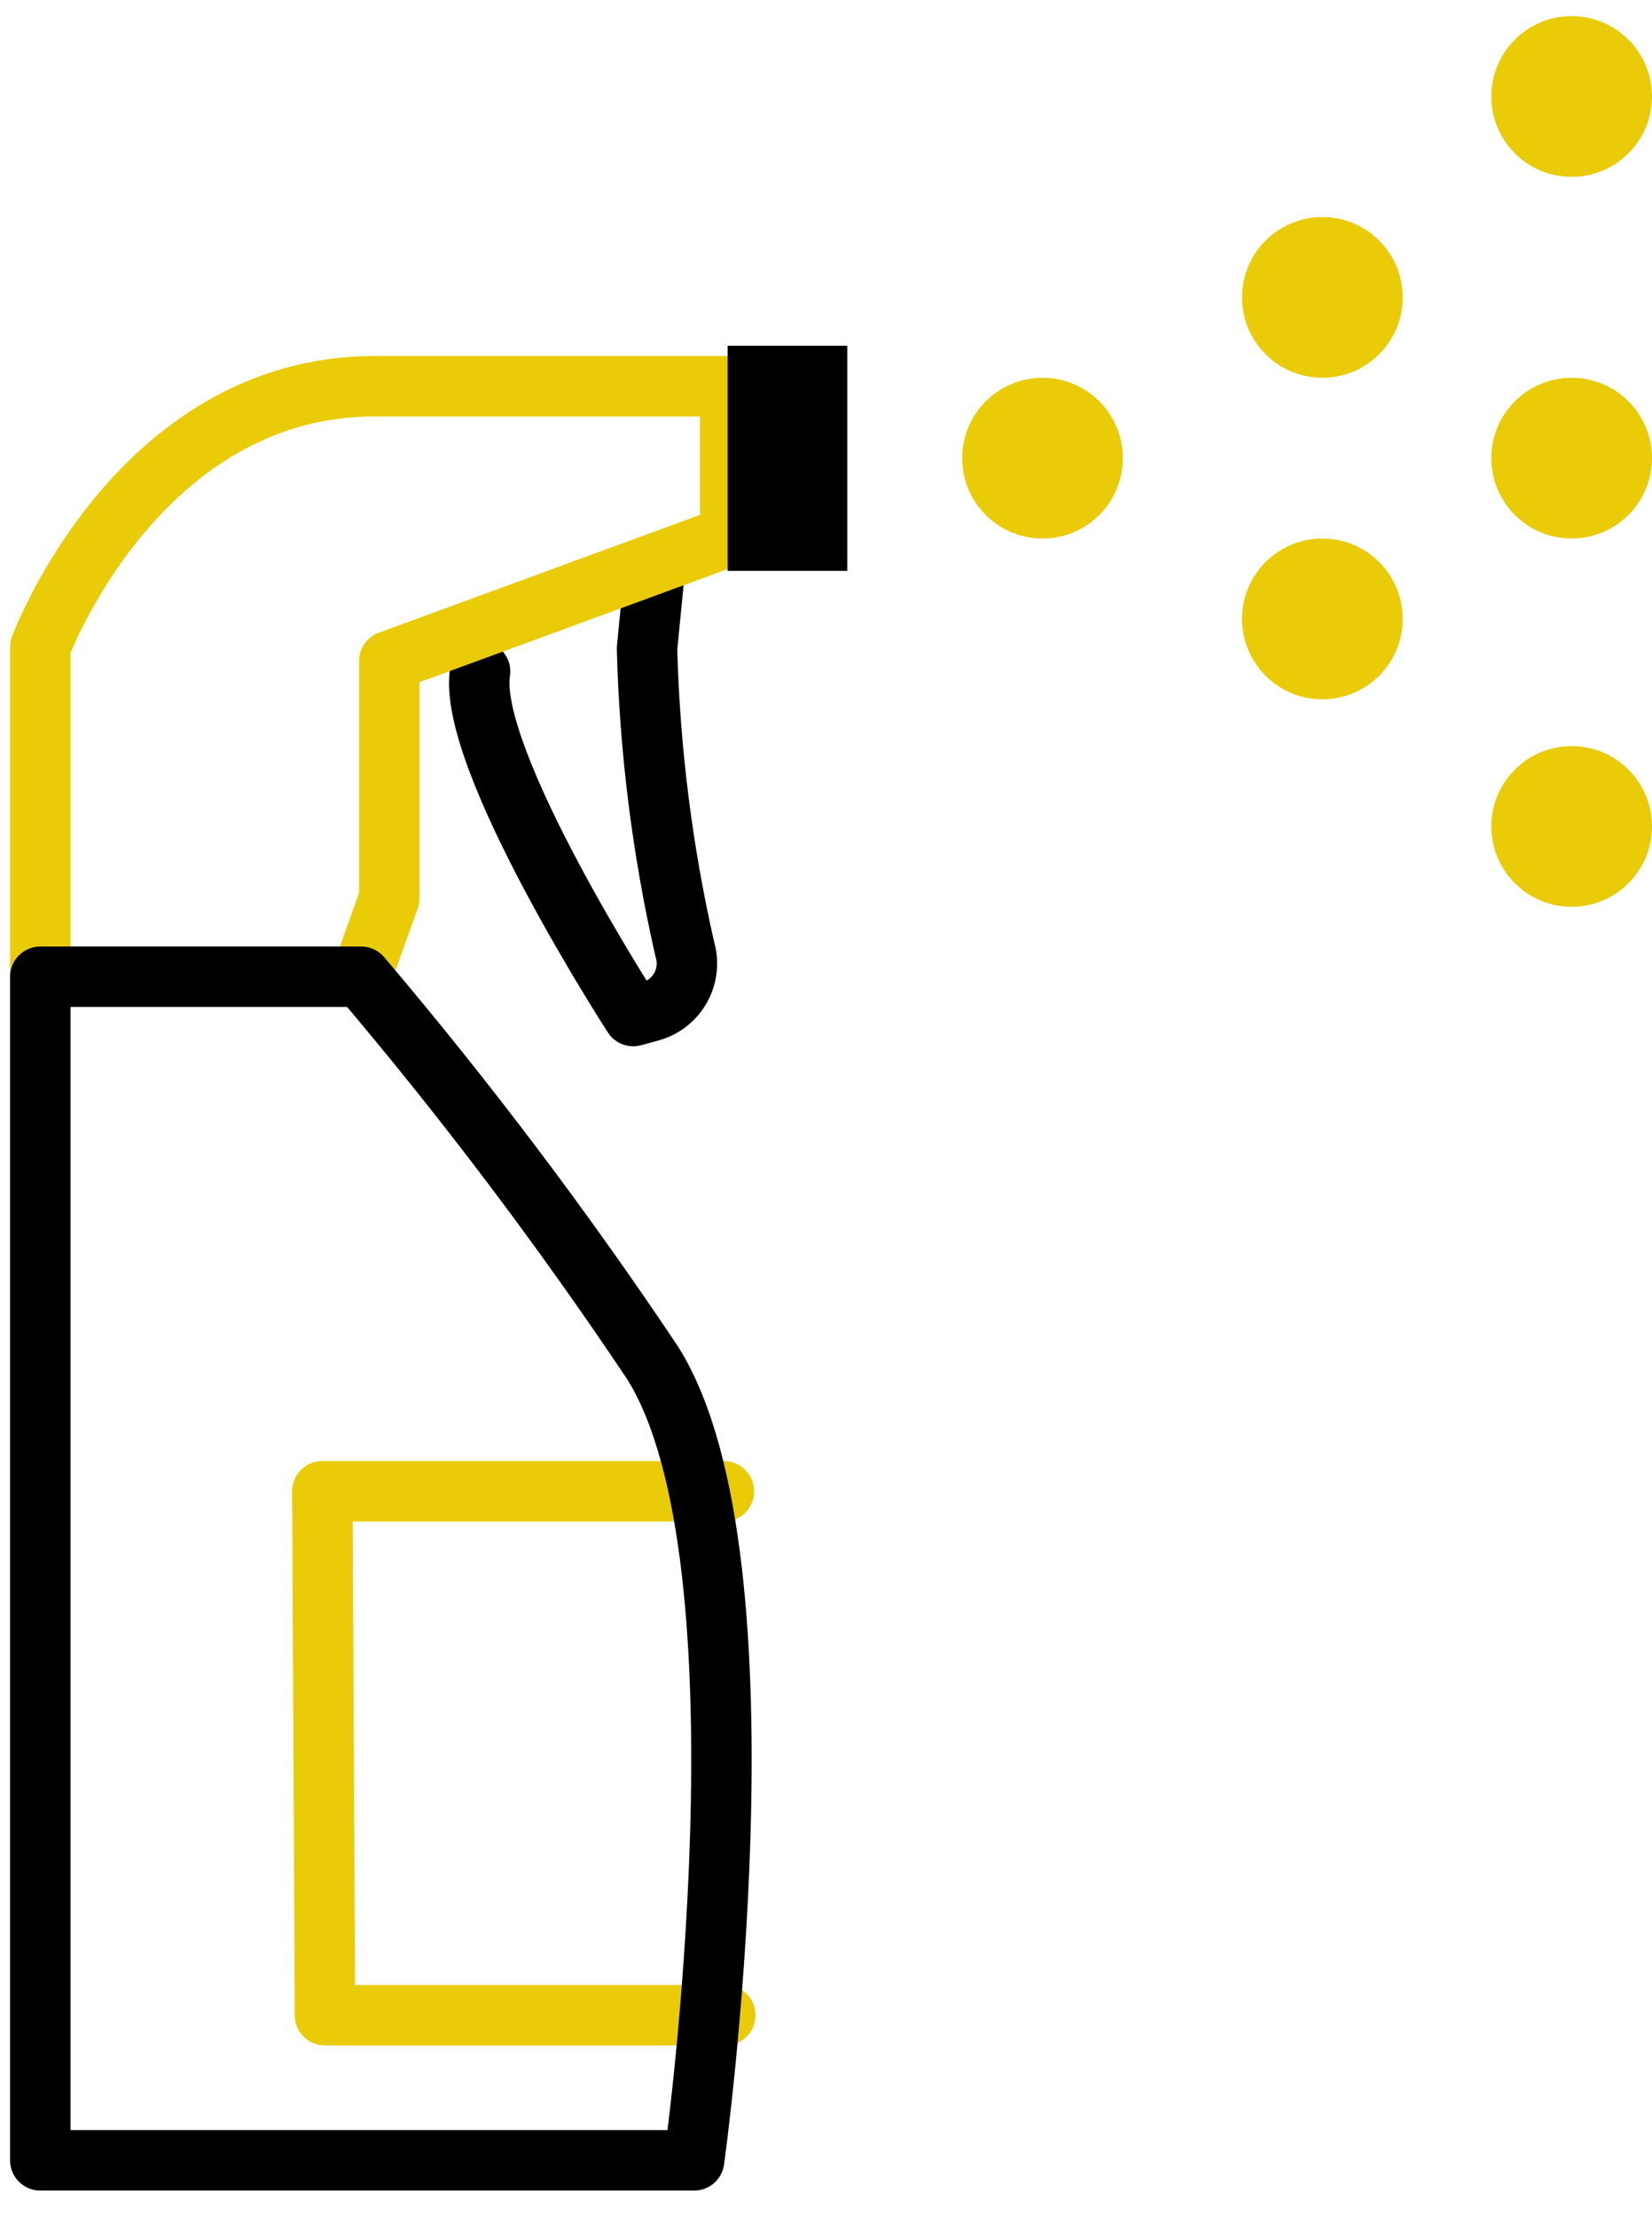 <svg xmlns="http://www.w3.org/2000/svg" width="41" height="55" viewBox="0 0 41 55" fill="none"><g id="&#xF0;&#x9F;&#xA6;&#x86; emoji &quot;sanitizer spray&quot;"><g id="Group"><path id="Vector" d="M17.967 37H8L8.066 50H18" stroke="#EACB08" stroke-width="1.5" stroke-linecap="round" stroke-linejoin="round"></path><path id="Vector_2" d="M11.915 16.661C11.563 18.799 15.716 25.209 15.716 25.209L16.137 25.094C16.297 25.051 16.446 24.977 16.576 24.875C16.706 24.774 16.814 24.647 16.894 24.503C16.974 24.359 17.024 24.2 17.041 24.036C17.059 23.872 17.043 23.706 16.995 23.548C16.438 21.1 16.124 18.603 16.058 16.093L16.223 14.406" stroke="black" stroke-width="1.5" stroke-linecap="round" stroke-linejoin="round"></path><path id="Vector_3" d="M1 24.234V16.055C1 16.055 3.404 9.582 9.305 9.582H18.123V13.298L9.661 16.402V22.286L8.963 24.235" stroke="#EACB08" stroke-width="1.5" stroke-linecap="round" stroke-linejoin="round"></path><path id="Vector_4" d="M17.227 53.6H1V24.234H8.963C11.555 27.287 13.97 30.485 16.196 33.813C19.3 38.744 17.227 53.6 17.227 53.6Z" stroke="black" stroke-width="1.5" stroke-linecap="round" stroke-linejoin="round"></path></g><path id="Vector_5" d="M18.059 8.579H21.029V14.164H18.059V8.579Z" fill="black"></path><path id="Vector_6" d="M39.006 13.361C40.107 13.361 41 12.469 41 11.367C41 10.266 40.107 9.373 39.006 9.373C37.905 9.373 37.012 10.266 37.012 11.367C37.012 12.469 37.905 13.361 39.006 13.361Z" fill="#EACB08"></path><path id="Vector_7" d="M39.006 4.388C40.107 4.388 41 3.496 41 2.394C41 1.293 40.107 0.4 39.006 0.4C37.905 0.4 37.012 1.293 37.012 2.394C37.012 3.496 37.905 4.388 39.006 4.388Z" fill="#EACB08"></path><path id="Vector_8" d="M32.819 9.373C33.92 9.373 34.813 8.48 34.813 7.379C34.813 6.278 33.92 5.385 32.819 5.385C31.718 5.385 30.825 6.278 30.825 7.379C30.825 8.48 31.718 9.373 32.819 9.373Z" fill="#EACB08"></path><path id="Vector_9" d="M32.819 17.35C33.92 17.35 34.813 16.457 34.813 15.355C34.813 14.254 33.92 13.361 32.819 13.361C31.718 13.361 30.825 14.254 30.825 15.355C30.825 16.457 31.718 17.35 32.819 17.35Z" fill="#EACB08"></path><path id="Vector_10" d="M39.006 22.499C40.107 22.499 41 21.606 41 20.505C41 19.404 40.107 18.511 39.006 18.511C37.905 18.511 37.012 19.404 37.012 20.505C37.012 21.606 37.905 22.499 39.006 22.499Z" fill="#EACB08"></path><path id="Vector_11" d="M25.874 13.361C26.975 13.361 27.868 12.469 27.868 11.367C27.868 10.266 26.975 9.373 25.874 9.373C24.772 9.373 23.88 10.266 23.88 11.367C23.88 12.469 24.772 13.361 25.874 13.361Z" fill="#EACB08"></path></g></svg>